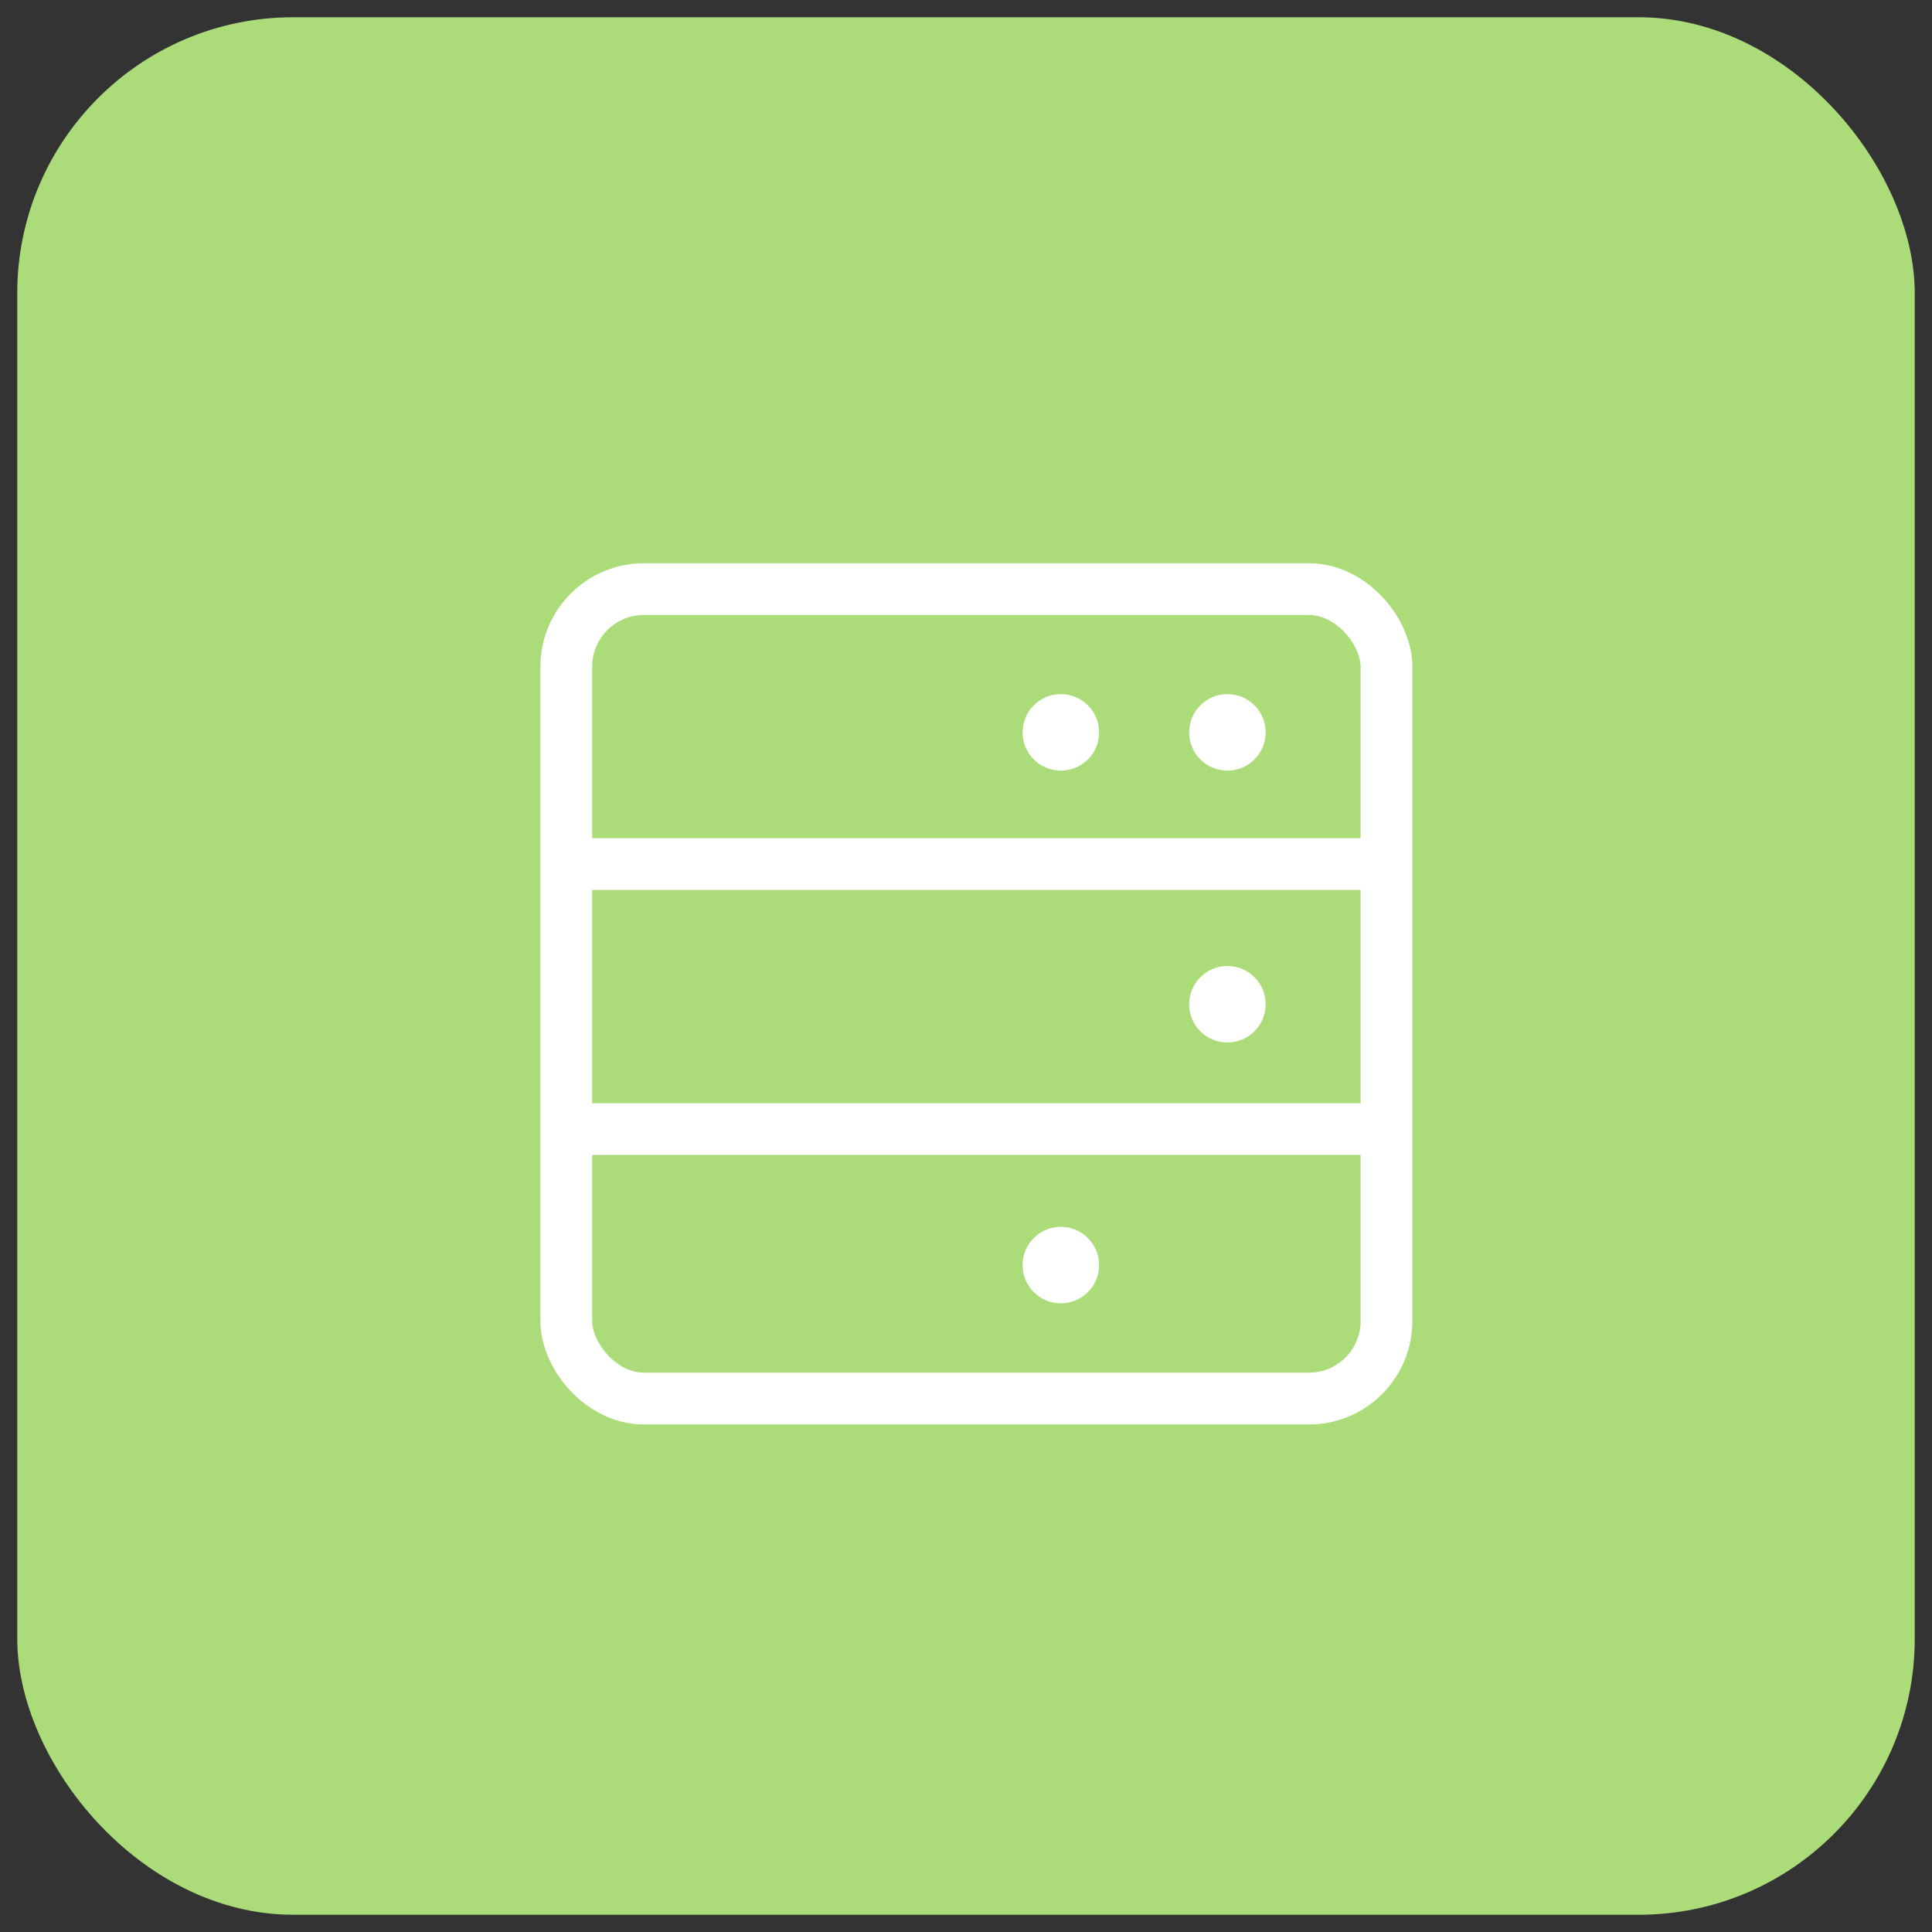 <svg width="56" height="56" viewBox="0 0 56 56" fill="none" xmlns="http://www.w3.org/2000/svg">
<rect x="0" y="0" width="56" height="56" fill="#333333" stroke="none"/>
<rect x="0.5" y="0.5" width="55" height="55" rx="8" fill="#ACDC79"/>
<rect x="16.414" y="17.076" width="23.774" height="23.463" rx="2.25" stroke="white" stroke-width="1.5"/>
<line x1="16.586" y1="25.045" x2="40.195" y2="25.045" stroke="white" stroke-width="1.5"/>
<line x1="16.586" y1="32.727" x2="40.195" y2="32.727" stroke="white" stroke-width="1.5"/>
<circle cx="35.577" cy="21.228" r="1.109" fill="white"/>
<circle cx="30.749" cy="21.228" r="1.109" fill="white"/>
<circle cx="35.577" cy="29.109" r="1.109" fill="white"/>
<circle cx="30.749" cy="36.669" r="1.109" fill="white"/>
</svg>
